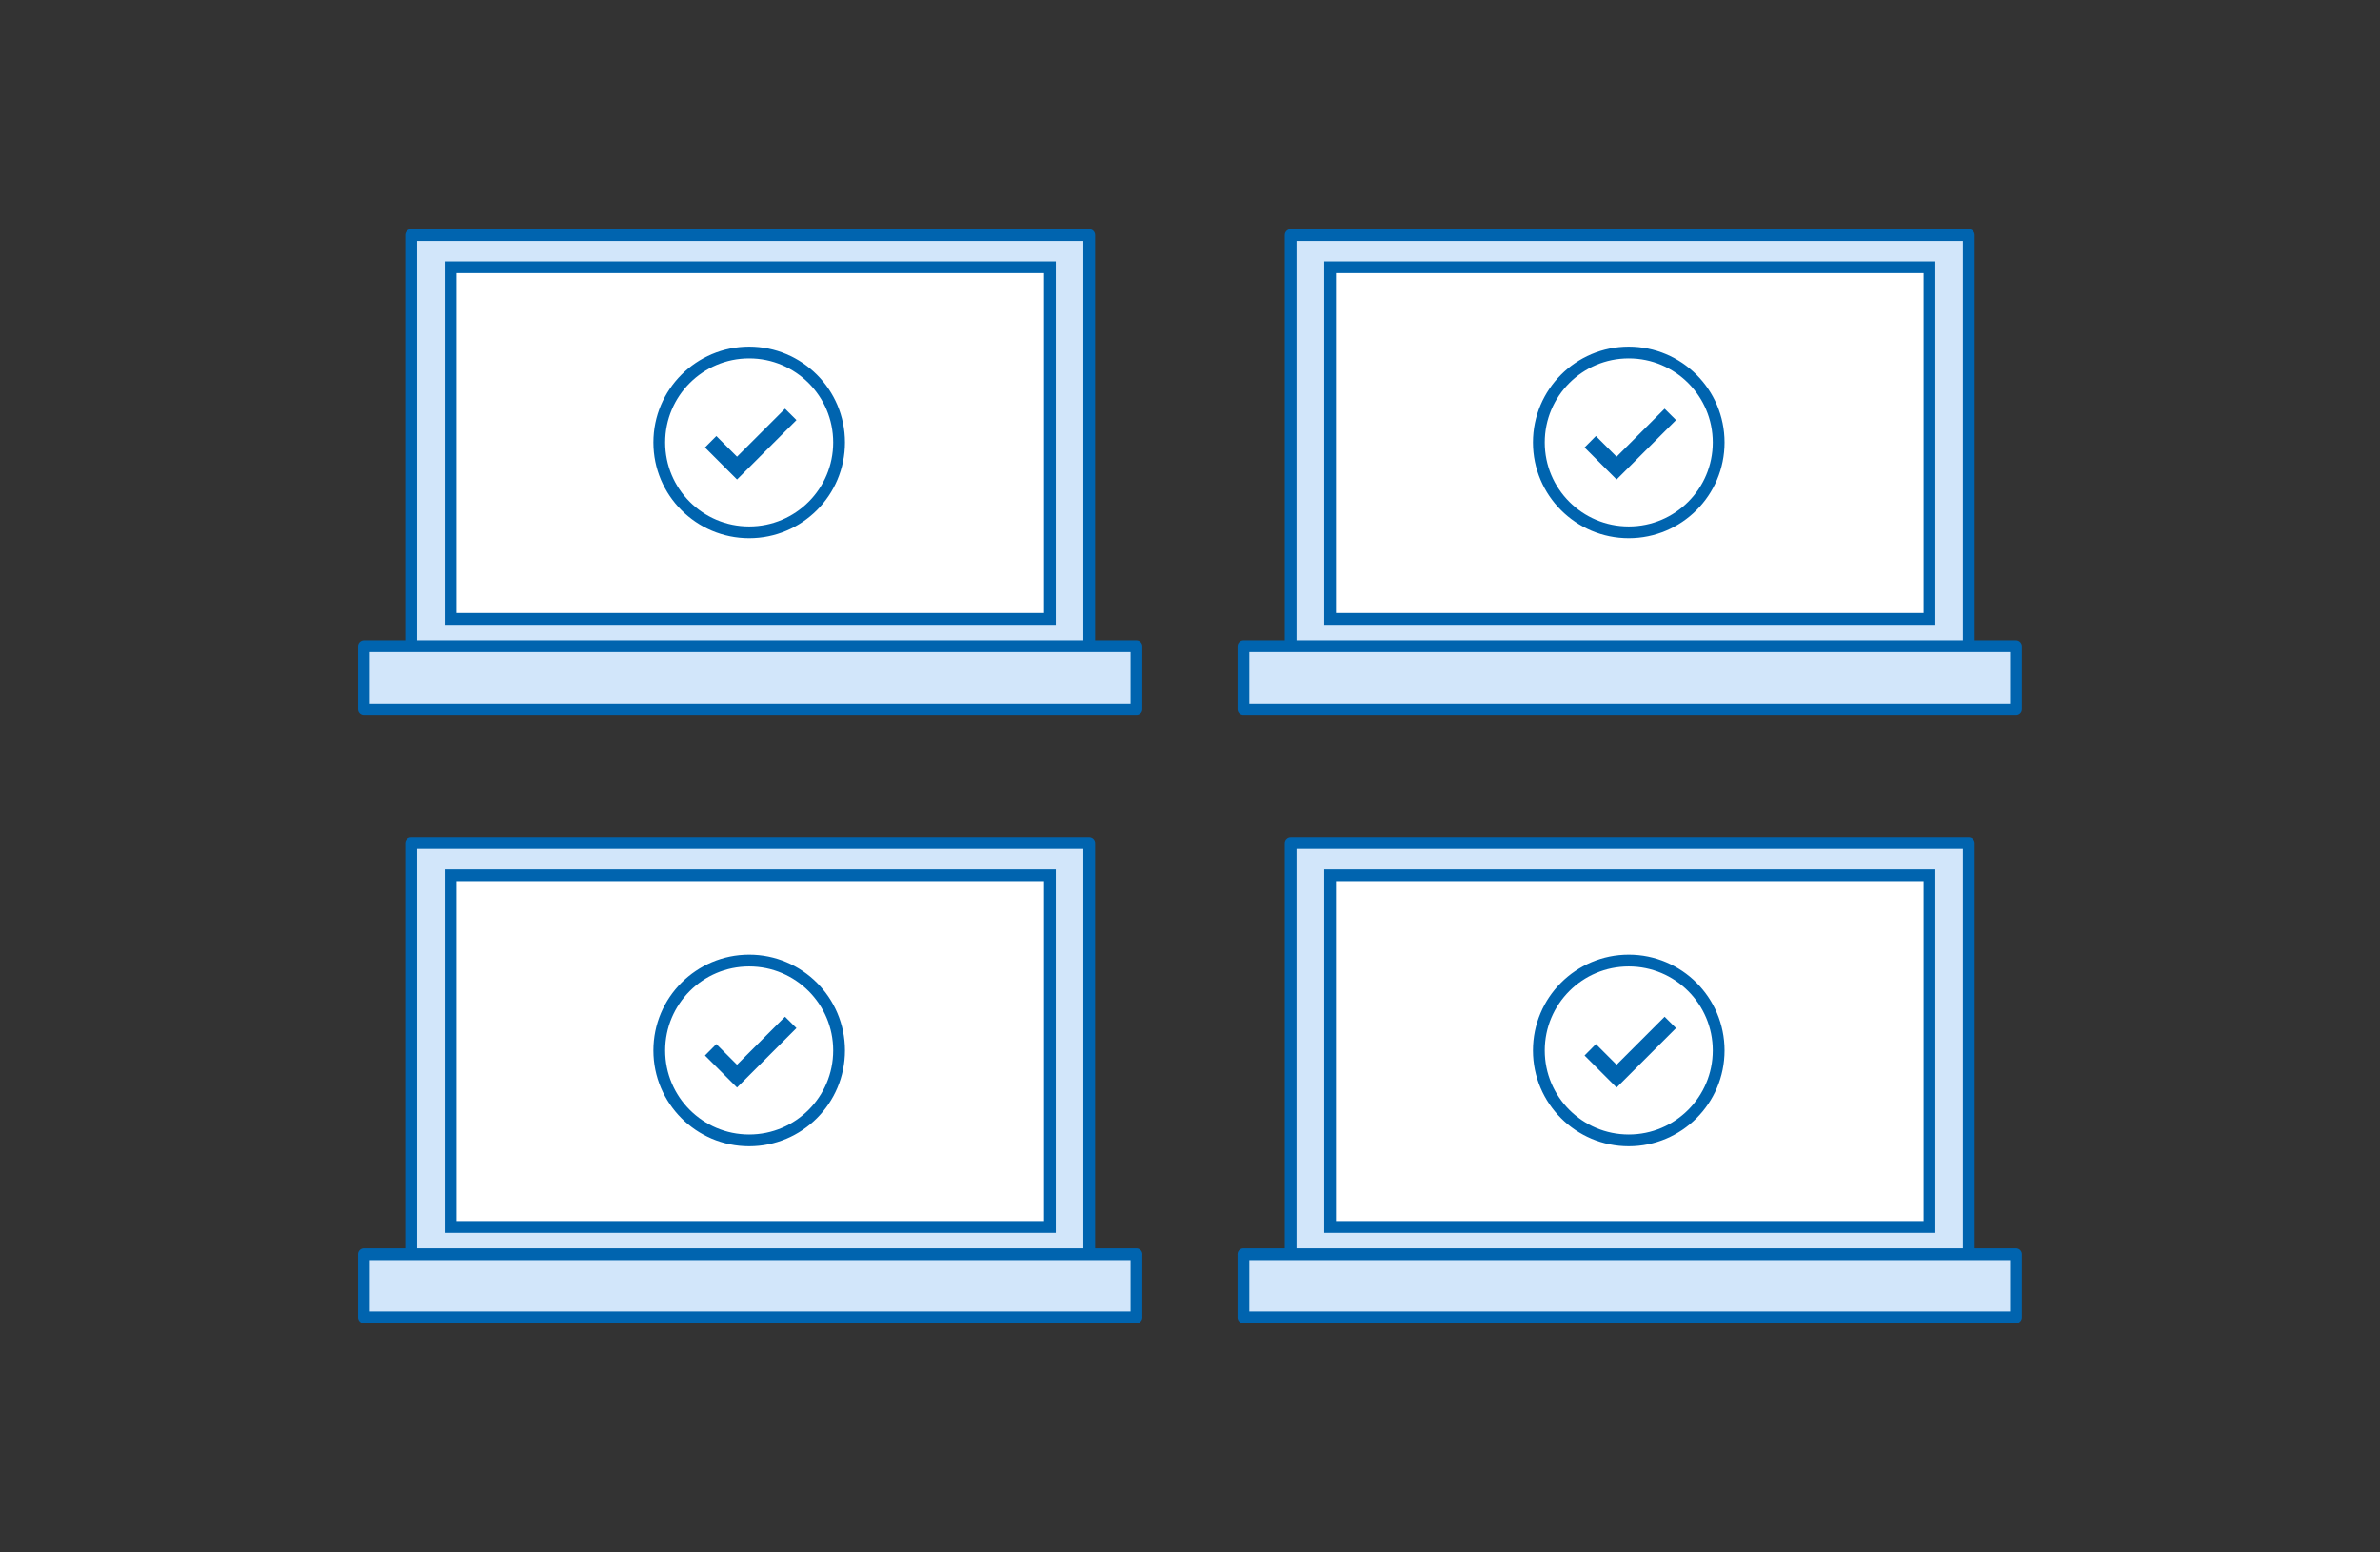 <?xml version="1.0" encoding="UTF-8"?>
<svg id="_レイヤー_2" data-name="レイヤー 2" xmlns="http://www.w3.org/2000/svg" viewBox="0 0 184 120">
  <rect x="0" y="0" width="184" height="120" fill="#333333" stroke="none"/>
  <defs>
    <style>
      .cls-1 {
        fill: #d2e6fa;
        stroke-linecap: round;
        stroke-linejoin: round;
      }

      .cls-1, .cls-2, .cls-3 {
        stroke: #0064af;
      }

      .cls-1, .cls-2, .cls-3, .cls-4 {
        stroke-width: .91px;
      }

      .cls-2, .cls-3, .cls-4 {
        stroke-miterlimit: 10;
      }

      .cls-2, .cls-5 {
        fill: none;
      }

      .cls-3 {
        fill: #fff;
      }

      .cls-4 {
        fill: #0064af;
        stroke: #fff;
      }
    </style>
  </defs>
  <g id="g-navi">
    <g>
      <g>
        <g>
          <g>
            <rect class="cls-1" x="31.78" y="18.17" width="52.43" height="32.04"/>
            <rect class="cls-3" x="44.41" y="11.08" width="27.18" height="46.34" transform="translate(92.25 -23.75) rotate(90)"/>
            <rect class="cls-1" x="28.13" y="49.95" width="59.73" height="4.88"/>
          </g>
          <g>
            <rect class="cls-1" x="99.78" y="18.17" width="52.43" height="32.04"/>
            <rect class="cls-3" x="112.41" y="11.08" width="27.18" height="46.34" transform="translate(160.25 -91.75) rotate(90)"/>
            <rect class="cls-1" x="96.13" y="49.95" width="59.73" height="4.88"/>
          </g>
          <g>
            <rect class="cls-1" x="31.78" y="65.17" width="52.43" height="32.04"/>
            <rect class="cls-3" x="44.41" y="58.08" width="27.18" height="46.34" transform="translate(139.25 23.25) rotate(90)"/>
            <rect class="cls-1" x="28.13" y="96.95" width="59.73" height="4.88"/>
          </g>
          <g>
            <rect class="cls-1" x="99.78" y="65.17" width="52.43" height="32.04"/>
            <rect class="cls-3" x="112.41" y="58.08" width="27.18" height="46.34" transform="translate(207.25 -44.75) rotate(90)"/>
            <rect class="cls-1" x="96.13" y="96.95" width="59.73" height="4.88"/>
          </g>
        </g>
        <g>
          <circle class="cls-2" cx="57.92" cy="34.2" r="6.95"/>
          <polygon class="cls-4" points="56.98 37.71 53.86 34.59 55.38 33.06 56.98 34.66 60.69 30.95 62.22 32.47 56.98 37.71"/>
        </g>
        <g>
          <circle class="cls-2" cx="57.92" cy="81.2" r="6.95"/>
          <polygon class="cls-4" points="56.98 84.71 53.86 81.59 55.38 80.06 56.98 81.66 60.69 77.95 62.22 79.47 56.98 84.71"/>
        </g>
        <g>
          <circle class="cls-2" cx="125.92" cy="34.2" r="6.95"/>
          <polygon class="cls-4" points="124.98 37.71 121.86 34.59 123.38 33.06 124.98 34.66 128.69 30.95 130.22 32.47 124.98 37.71"/>
        </g>
        <g>
          <circle class="cls-2" cx="125.92" cy="81.2" r="6.95"/>
          <polygon class="cls-4" points="124.98 84.71 121.86 81.59 123.38 80.06 124.98 81.66 128.69 77.95 130.22 79.47 124.98 84.71"/>
        </g>
      </g>
      <rect class="cls-5" width="184" height="120"/>
    </g>
  </g>
</svg>